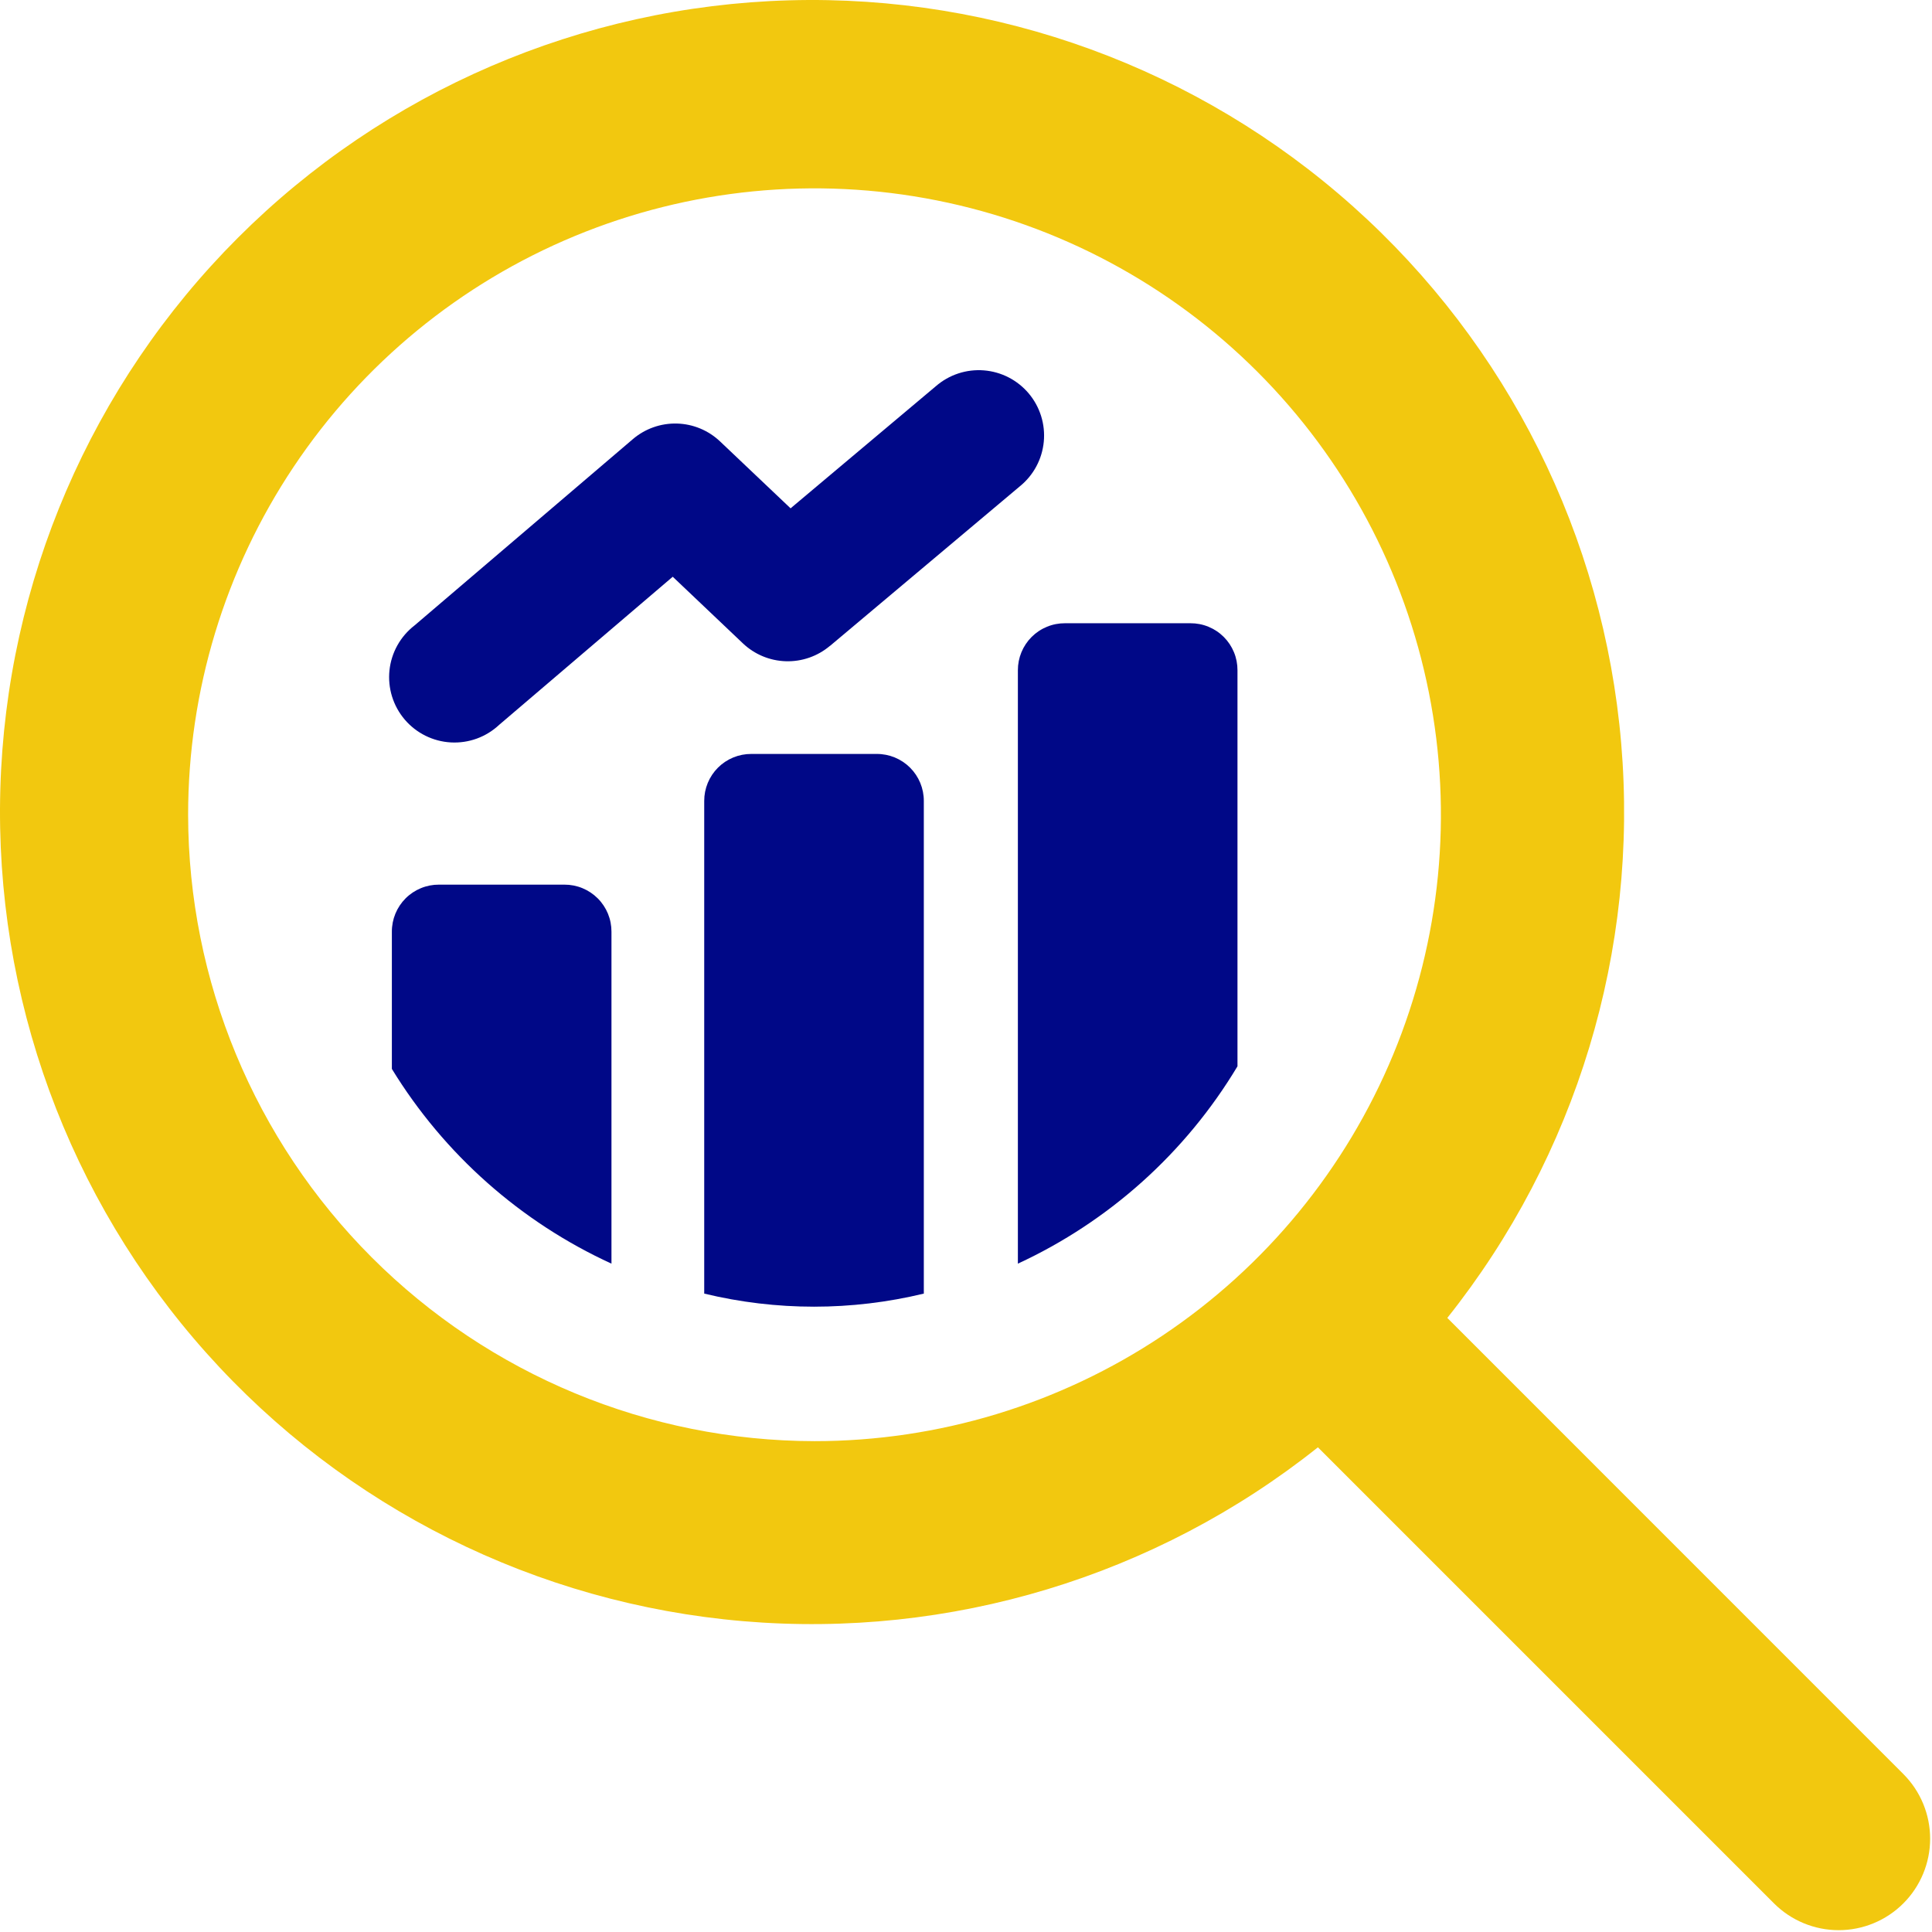 <?xml version="1.0" encoding="UTF-8" standalone="yes"?>
<svg width="251" height="251" viewBox="0 0 251 251" fill="none" xmlns="http://www.w3.org/2000/svg">
  <path d="M113.9 97.95H97.6C96.797 97.948 96.002 98.104 95.259 98.41C94.517 98.716 93.842 99.166 93.274 99.734C92.706 100.302 92.256 100.976 91.95 101.719C91.644 102.461 91.488 103.257 91.49 104.06V168.06C100.865 170.327 110.645 170.327 120.02 168.06V104.06C120.023 103.256 119.866 102.46 119.56 101.717C119.253 100.973 118.802 100.298 118.233 99.73C117.664 99.162 116.988 98.713 116.245 98.407C115.501 98.102 114.704 97.946 113.9 97.95Z" fill="#000887"/>
  <path d="M73.33 114.93H57.03C56.225 114.926 55.428 115.081 54.684 115.388C53.939 115.694 53.263 116.144 52.694 116.713C52.125 117.283 51.674 117.959 51.368 118.703C51.062 119.447 50.906 120.245 50.91 121.05V138.87C57.696 149.949 67.629 158.757 79.44 164.17V121.05C79.444 120.246 79.289 119.449 78.984 118.705C78.678 117.962 78.228 117.286 77.66 116.717C77.092 116.148 76.417 115.697 75.674 115.39C74.931 115.084 74.134 114.927 73.33 114.93Z" fill="#000887"/>
  <path d="M154.66 80.97H138.36C137.556 80.966 136.76 81.121 136.016 81.427C135.272 81.732 134.596 82.182 134.027 82.75C133.458 83.318 133.008 83.993 132.701 84.736C132.394 85.479 132.238 86.276 132.24 87.08V164.17C144.107 158.678 154.047 149.745 160.77 138.53V87.08C160.774 86.276 160.619 85.48 160.313 84.737C160.008 83.994 159.558 83.319 158.99 82.751C158.421 82.182 157.746 81.733 157.003 81.427C156.26 81.121 155.464 80.966 154.66 80.97Z" fill="#000887"/>
  <path d="M107.86 83.889L132.51 63.169C133.384 62.459 134.108 61.581 134.639 60.588C135.171 59.595 135.499 58.507 135.606 57.385C135.713 56.264 135.595 55.133 135.26 54.057C134.925 52.982 134.38 51.984 133.655 51.121C132.931 50.259 132.042 49.549 131.04 49.033C130.039 48.518 128.945 48.207 127.822 48.118C126.699 48.029 125.57 48.165 124.5 48.517C123.43 48.87 122.441 49.431 121.59 50.169L102.71 66.04L93.56 57.359C92.041 55.913 90.039 55.081 87.943 55.026C85.846 54.971 83.803 55.695 82.21 57.059L53.85 81.259C52.941 81.962 52.184 82.842 51.625 83.846C51.066 84.849 50.717 85.956 50.598 87.099C50.48 88.242 50.594 89.397 50.935 90.494C51.275 91.591 51.835 92.608 52.58 93.483C53.325 94.357 54.24 95.071 55.27 95.582C56.299 96.092 57.421 96.389 58.568 96.453C59.715 96.517 60.864 96.348 61.943 95.956C63.023 95.563 64.012 94.955 64.85 94.169L87.4 74.929L96.51 83.579C98.022 85.016 100.01 85.844 102.095 85.907C104.18 85.97 106.214 85.262 107.81 83.919L107.86 83.889Z" fill="#000887"/>
  <path d="M24.44 105.85C24.44 89.754 29.213 74.02 38.155 60.638C47.097 47.255 59.807 36.824 74.677 30.664C89.547 24.505 105.91 22.893 121.696 26.034C137.483 29.174 151.983 36.924 163.364 48.306C174.745 59.687 182.496 74.187 185.636 89.973C188.776 105.759 187.165 122.122 181.005 136.993C174.846 151.863 164.415 164.573 151.032 173.515C137.649 182.457 121.915 187.23 105.82 187.23C84.245 187.203 63.561 178.621 48.305 163.365C33.049 148.109 24.466 127.425 24.44 105.85ZM247.28 230.48L188.03 171.22C204.818 150.138 212.902 123.43 210.622 96.577C208.343 69.724 195.873 44.761 175.772 26.81C155.671 8.859 129.462 -0.719 102.523 0.042C75.583 0.803 49.957 11.844 30.9 30.9C11.844 49.957 0.803 75.583 0.042 102.523C-0.719 129.462 8.859 155.671 26.81 175.772C44.761 195.873 69.724 208.342 96.577 210.622C123.43 212.901 150.138 204.818 171.22 188.03L230.47 247.28C232.698 249.509 235.72 250.762 238.871 250.763C242.023 250.764 245.046 249.513 247.275 247.285C249.504 245.057 250.757 242.035 250.758 238.883C250.759 235.732 249.508 232.709 247.28 230.48Z" fill="#F2C80F"/>
</svg>